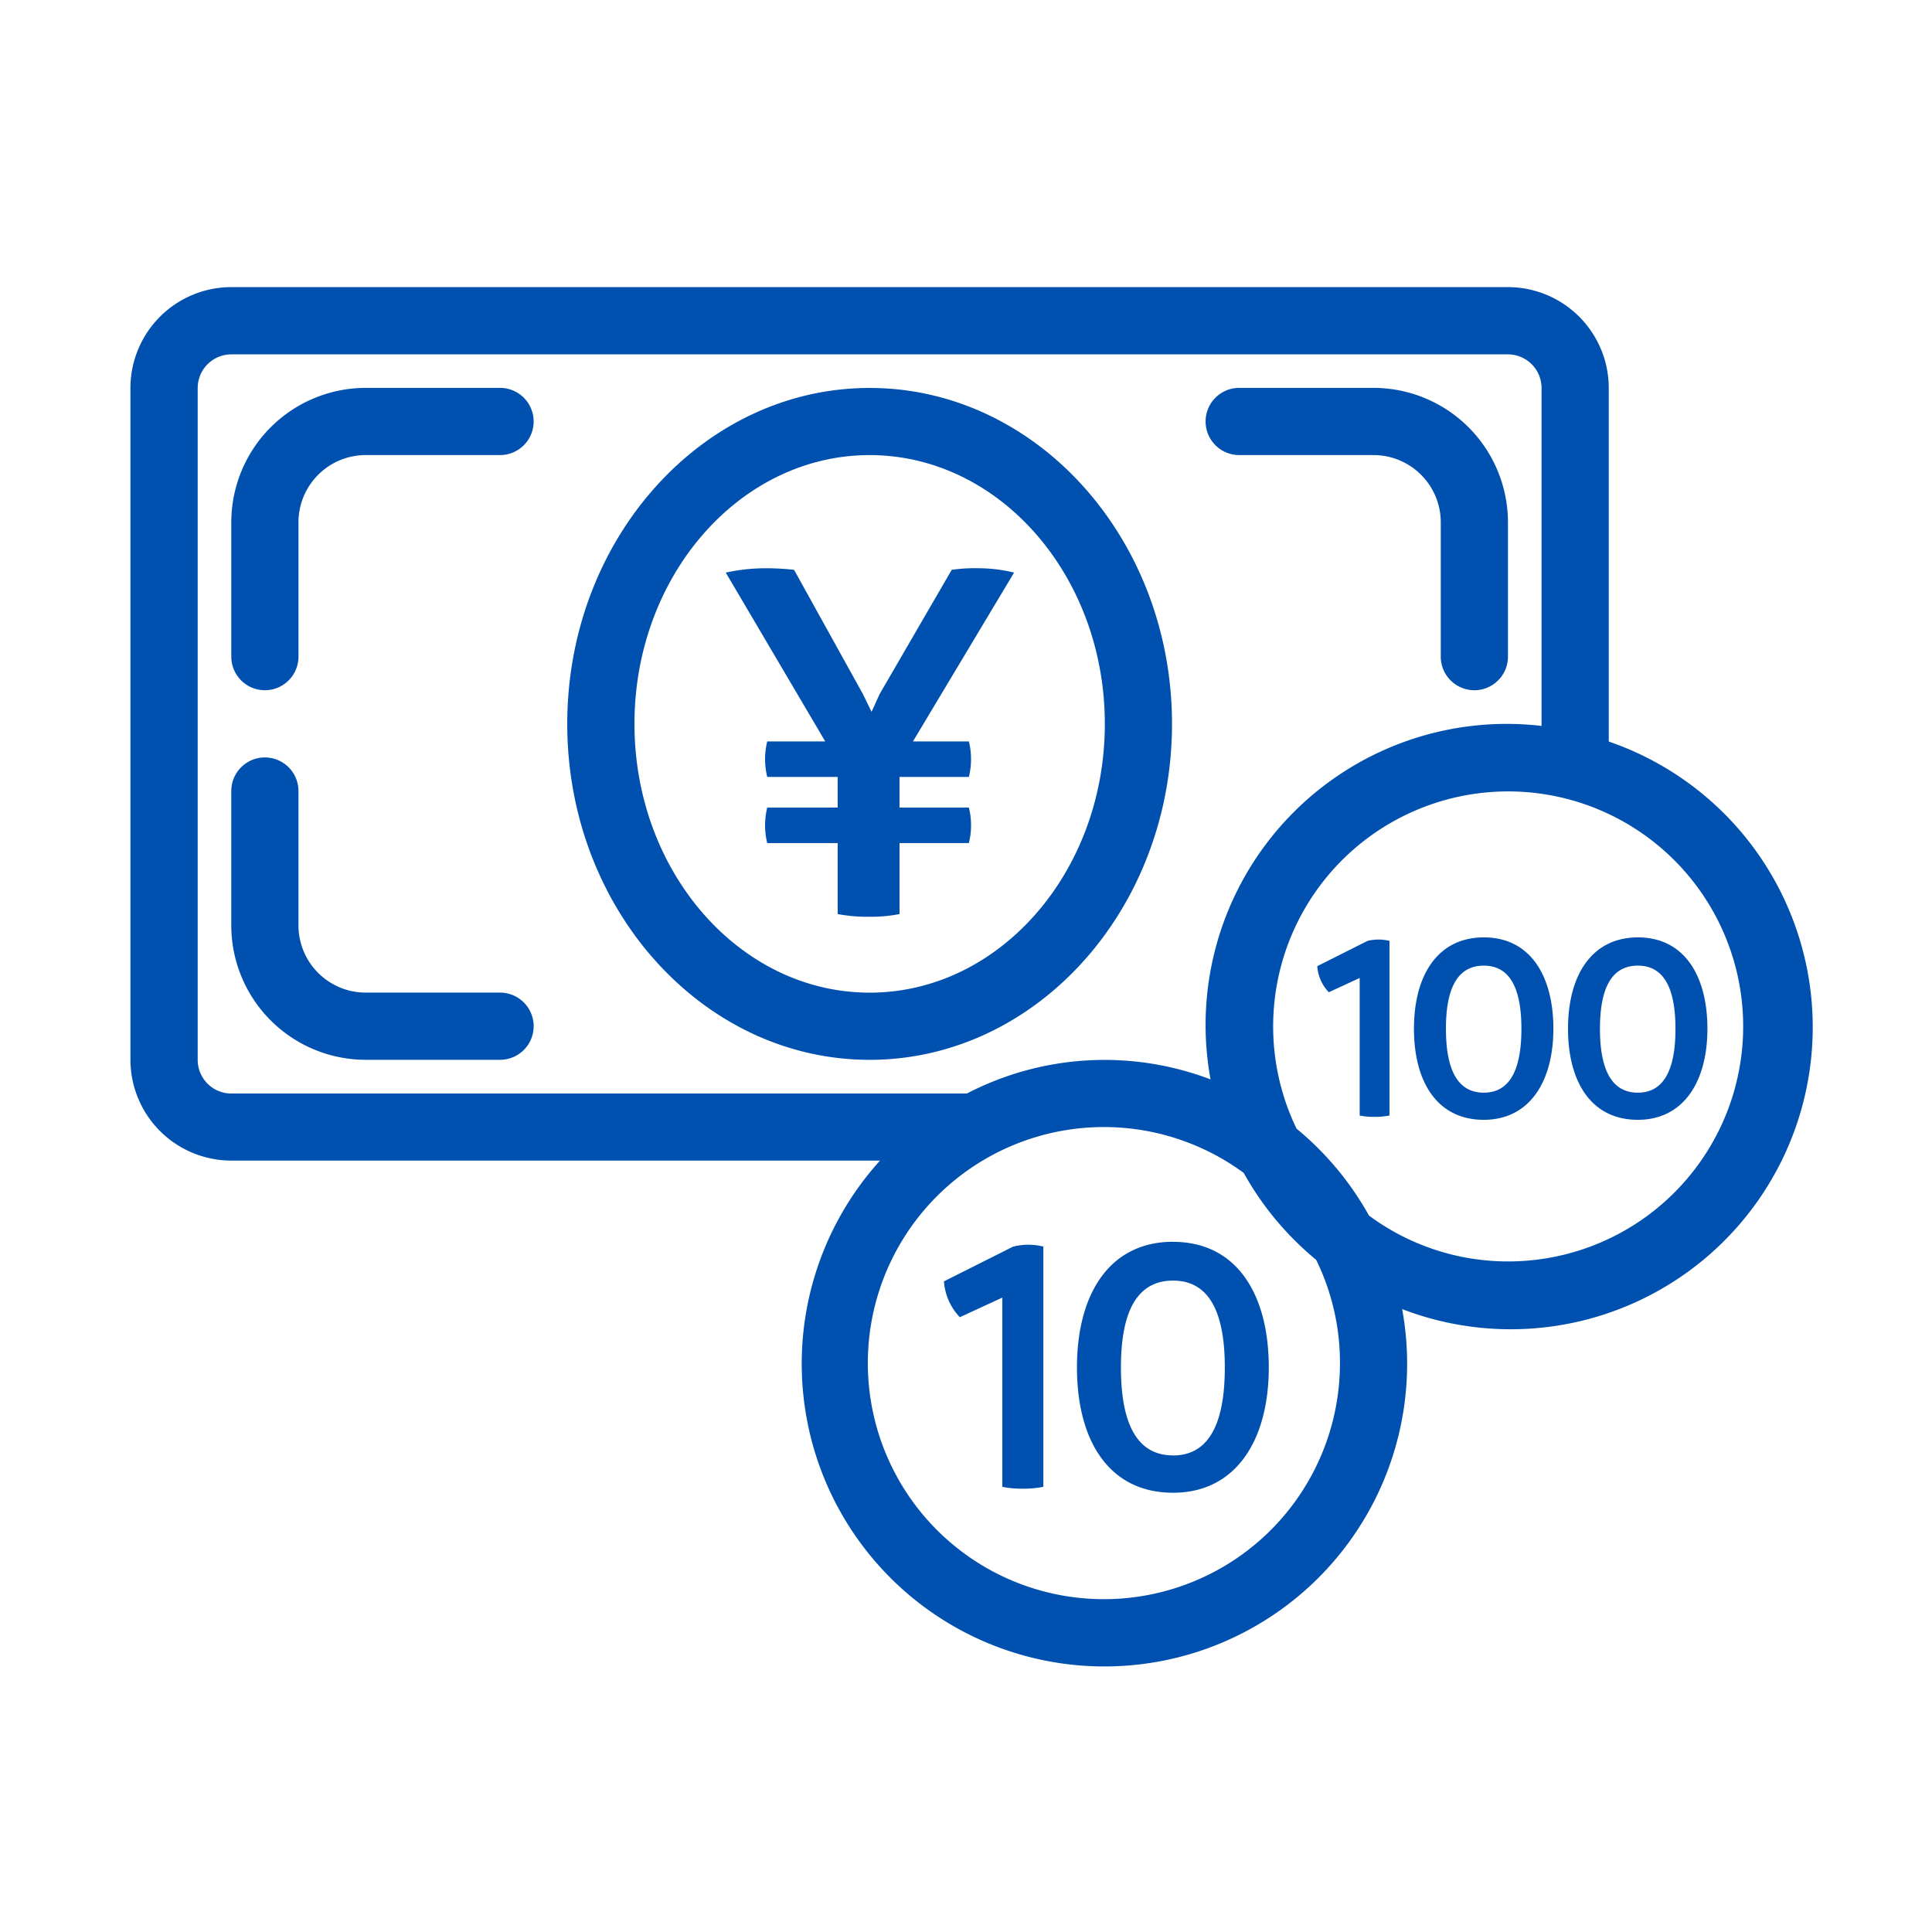 <svg xmlns="http://www.w3.org/2000/svg" width="134" height="134" viewBox="0 0 134 134">
  <g id="icn_merit04" transform="translate(-464 -1339)">
    <rect id="長方形_15" data-name="長方形 15" width="134" height="134" transform="translate(464 1339)" fill="none" opacity="0.853"/>
    <path id="パス_1" data-name="パス 1" d="M737.351,542.676c0-12.851-9.409-23.3-20.972-23.3s-20.972,10.452-20.972,23.3,9.409,23.3,20.972,23.3S737.351,555.525,737.351,542.676Zm-37.283,0c0-10.279,7.317-18.643,16.312-18.643s16.312,8.363,16.312,18.643-7.318,18.641-16.312,18.641S700.068,552.953,700.068,542.676Zm18.384,13.189a10.029,10.029,0,0,1-2.126.186,10.861,10.861,0,0,1-2.164-.186v-4.923h-4.885a5.156,5.156,0,0,1,0-2.462h4.885v-2.126h-4.885a5.156,5.156,0,0,1,0-2.462H713.3l-6.9-11.711a13.184,13.184,0,0,1,2.724-.3,17.059,17.059,0,0,1,2.015.11l4.774,8.617.6,1.231.559-1.231,5-8.617a11,11,0,0,1,1.9-.11,10.485,10.485,0,0,1,2.426.3l-7.014,11.711h3.879a5.156,5.156,0,0,1,0,2.462h-4.812v2.126h4.813a5.156,5.156,0,0,1,0,2.462h-4.812ZM767.643,543.9V519.373a7,7,0,0,0-6.99-6.991H672.1a7,7,0,0,0-6.99,6.991v46.6a7,7,0,0,0,6.99,6.991h45a20.995,20.995,0,1,0,36.214,10.3A20.949,20.949,0,1,0,767.643,543.9Zm-97.868,22.078v-46.6a2.334,2.334,0,0,1,2.329-2.331h88.549a2.334,2.334,0,0,1,2.329,2.331v23.439a20.884,20.884,0,0,0-22.958,24.515,20.708,20.708,0,0,0-16.9.981H672.1A2.333,2.333,0,0,1,669.775,565.977ZM749,586.949a16.373,16.373,0,1,1-6.674-13.129,21.083,21.083,0,0,0,5.024,6.028A16.2,16.2,0,0,1,749,586.949Zm11.651-6.99a16.2,16.2,0,0,1-9.638-3.182,21.137,21.137,0,0,0-5.024-6.028,16.3,16.3,0,1,1,14.662,9.21Zm-8.981-22.326a3.279,3.279,0,0,1,.765.093v12.111a5.057,5.057,0,0,1-1.063.093,4.655,4.655,0,0,1-1.005-.093V560.3l-2.142.987a2.918,2.918,0,0,1-.8-1.807l3.484-1.752A3.332,3.332,0,0,1,751.673,557.633Zm7.307-.149c-3.187,0-4.844,2.608-4.844,6.336,0,3.669,1.6,6.316,4.844,6.316,3.166,0,4.825-2.647,4.825-6.316S762.2,557.484,758.98,557.484Zm0,10.77c-1.956,0-2.627-1.845-2.627-4.434,0-2.571.672-4.378,2.627-4.378,1.937,0,2.608,1.807,2.608,4.378C761.588,566.408,760.916,568.253,758.98,568.253Zm10.685-10.77c-3.185,0-4.844,2.608-4.844,6.336,0,3.669,1.6,6.316,4.844,6.316,3.166,0,4.824-2.647,4.824-6.316S772.887,557.484,769.664,557.484Zm0,10.77c-1.957,0-2.629-1.845-2.629-4.434,0-2.571.672-4.378,2.629-4.378,1.937,0,2.608,1.807,2.608,4.378C772.273,566.408,771.6,568.253,769.664,568.253ZM727.376,578.8a4.515,4.515,0,0,1,1.052.128v16.663a7.024,7.024,0,0,1-1.46.128,6.489,6.489,0,0,1-1.387-.128V582.468l-2.947,1.359a4.006,4.006,0,0,1-1.1-2.486l4.795-2.409A4.514,4.514,0,0,1,727.376,578.8Zm10.05-.205c-4.385,0-6.667,3.588-6.667,8.716,0,5.05,2.2,8.69,6.667,8.69,4.357,0,6.638-3.641,6.638-8.69S741.86,578.6,737.426,578.6Zm0,14.817c-2.692,0-3.617-2.539-3.617-6.1,0-3.538.925-6.024,3.617-6.024,2.664,0,3.588,2.486,3.588,6.024C741.014,590.876,740.09,593.416,737.426,593.416ZM693.076,521.7a2.331,2.331,0,0,1-2.329,2.331h-9.322a4.665,4.665,0,0,0-4.66,4.66v9.32a2.33,2.33,0,1,1-4.66,0v-9.32a9.331,9.331,0,0,1,9.321-9.32h9.322A2.33,2.33,0,0,1,693.076,521.7Zm46.605,0a2.329,2.329,0,0,1,2.329-2.329h9.32a9.332,9.332,0,0,1,9.322,9.32v9.32a2.33,2.33,0,1,1-4.66,0v-9.32a4.666,4.666,0,0,0-4.662-4.66h-9.32A2.33,2.33,0,0,1,739.682,521.7Zm-46.605,41.945a2.33,2.33,0,0,1-2.329,2.329h-9.322a9.331,9.331,0,0,1-9.321-9.321v-9.32a2.33,2.33,0,1,1,4.66,0v9.32a4.665,4.665,0,0,0,4.66,4.66h9.322A2.331,2.331,0,0,1,693.076,563.648Z" transform="translate(-192.063 846.532)" fill="#0050af"/>
  </g>
</svg>
